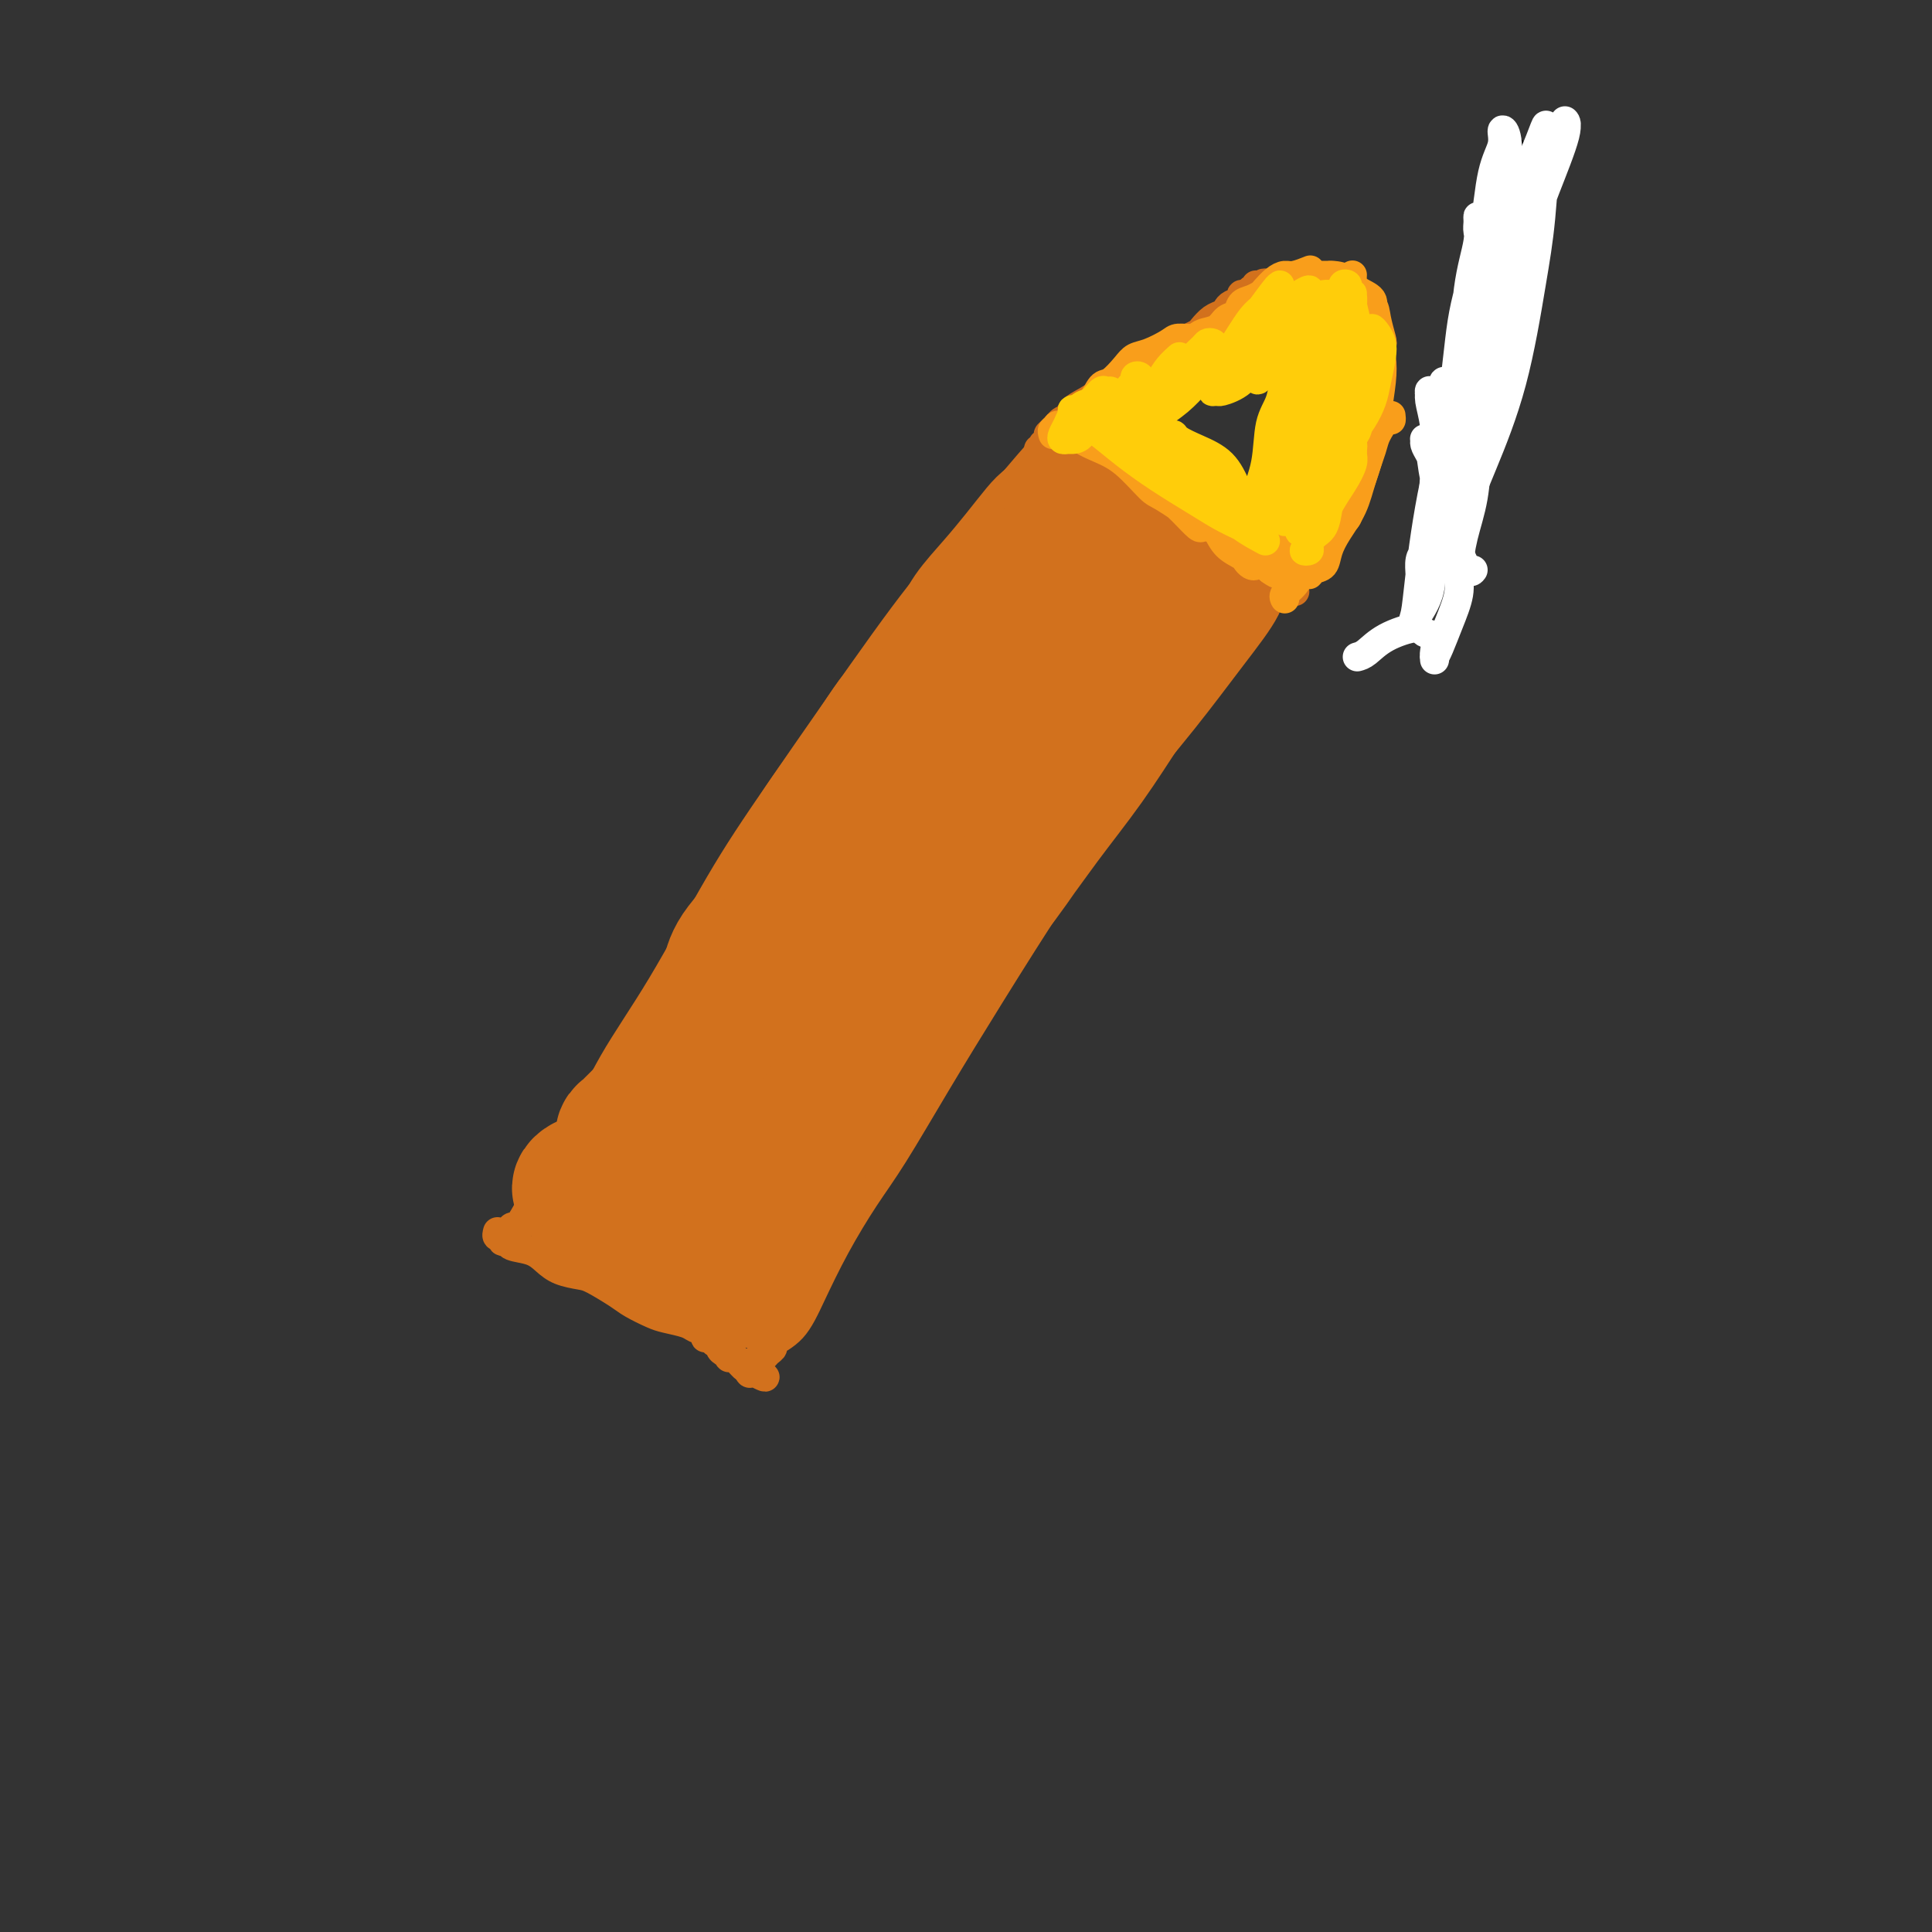 <svg viewBox='0 0 400 400' version='1.1' xmlns='http://www.w3.org/2000/svg' xmlns:xlink='http://www.w3.org/1999/xlink'><rect x="0" y="0" width="400" height="400" fill="#333333" stroke="none"/><g fill='none' stroke='#000000' stroke-width='6' stroke-linecap='round' stroke-linejoin='round'><path d='M301,113c0.411,0.203 0.822,0.407 1,0c0.178,-0.407 0.123,-1.424 0,-2c-0.123,-0.576 -0.313,-0.710 0,-2c0.313,-1.290 1.131,-3.735 2,-6c0.869,-2.265 1.791,-4.350 2,-7c0.209,-2.650 -0.295,-5.865 0,-9c0.295,-3.135 1.388,-6.188 2,-9c0.612,-2.812 0.742,-5.382 1,-8c0.258,-2.618 0.643,-5.285 1,-8c0.357,-2.715 0.684,-5.480 1,-8c0.316,-2.520 0.621,-4.797 1,-7c0.379,-2.203 0.834,-4.332 1,-6c0.166,-1.668 0.045,-2.875 0,-4c-0.045,-1.125 -0.012,-2.169 0,-3c0.012,-0.831 0.003,-1.449 0,-2c-0.003,-0.551 -0.001,-1.034 0,-1c0.001,0.034 0.000,0.587 0,1c-0.000,0.413 -0.000,0.688 0,1c0.000,0.312 0.000,0.661 0,1c-0.000,0.339 -0.000,0.668 0,1c0.000,0.332 0.000,0.666 0,1c-0.000,0.334 -0.000,0.667 0,1c0.000,0.333 0.000,0.667 0,1'/><path d='M313,38c-0.244,1.307 -0.854,1.075 -1,1c-0.146,-0.075 0.171,0.007 0,1c-0.171,0.993 -0.831,2.898 -1,4c-0.169,1.102 0.151,1.403 0,2c-0.151,0.597 -0.774,1.492 -1,2c-0.226,0.508 -0.057,0.631 0,1c0.057,0.369 0.001,0.986 0,1c-0.001,0.014 0.052,-0.575 0,-1c-0.052,-0.425 -0.210,-0.685 0,-1c0.210,-0.315 0.788,-0.684 1,-1c0.212,-0.316 0.057,-0.578 0,-1c-0.057,-0.422 -0.015,-1.003 0,-1c0.015,0.003 0.004,0.589 0,1c-0.004,0.411 -0.001,0.646 0,1c0.001,0.354 0.000,0.826 0,1c-0.000,0.174 -0.000,0.050 0,0c0.000,-0.050 0.000,-0.025 0,0'/><path d='M311,48c-0.309,1.547 -0.083,0.415 0,0c0.083,-0.415 0.022,-0.111 0,0c-0.022,0.111 -0.006,0.030 0,0c0.006,-0.030 0.002,-0.009 0,0c-0.002,0.009 -0.001,0.004 0,0'/></g>
<g fill='none' stroke='#FFFFFF' stroke-width='6' stroke-linecap='round' stroke-linejoin='round'><path d='M281,136c0.562,-0.151 1.125,-0.302 2,-1c0.875,-0.698 2.063,-1.942 4,-3c1.937,-1.058 4.624,-1.931 6,-2c1.376,-0.069 1.440,0.666 2,1c0.560,0.334 1.614,0.268 2,1c0.386,0.732 0.103,2.264 0,3c-0.103,0.736 -0.025,0.677 0,1c0.025,0.323 -0.002,1.029 0,1c0.002,-0.029 0.033,-0.794 0,-1c-0.033,-0.206 -0.128,0.145 0,0c0.128,-0.145 0.481,-0.788 1,-2c0.519,-1.212 1.204,-2.995 2,-5c0.796,-2.005 1.705,-4.233 2,-6c0.295,-1.767 -0.022,-3.075 0,-5c0.022,-1.925 0.384,-4.468 1,-7c0.616,-2.532 1.486,-5.054 2,-8c0.514,-2.946 0.674,-6.316 1,-8c0.326,-1.684 0.819,-1.680 1,-2c0.181,-0.320 0.048,-0.962 0,-1c-0.048,-0.038 -0.013,0.528 0,1c0.013,0.472 0.004,0.849 0,1c-0.004,0.151 -0.002,0.075 0,0'/><path d='M295,114c-0.422,0.573 -0.843,1.146 -1,2c-0.157,0.854 -0.049,1.989 0,3c0.049,1.011 0.039,1.899 0,2c-0.039,0.101 -0.105,-0.584 0,-1c0.105,-0.416 0.383,-0.563 1,-2c0.617,-1.437 1.574,-4.166 2,-8c0.426,-3.834 0.321,-8.774 1,-14c0.679,-5.226 2.144,-10.737 3,-16c0.856,-5.263 1.105,-10.279 2,-15c0.895,-4.721 2.438,-9.148 3,-12c0.562,-2.852 0.144,-4.131 0,-5c-0.144,-0.869 -0.014,-1.329 0,-2c0.014,-0.671 -0.089,-1.555 0,-1c0.089,0.555 0.371,2.548 0,5c-0.371,2.452 -1.395,5.364 -2,10c-0.605,4.636 -0.792,10.998 -2,18c-1.208,7.002 -3.436,14.645 -5,22c-1.564,7.355 -2.462,14.422 -3,19c-0.538,4.578 -0.715,6.666 -1,8c-0.285,1.334 -0.678,1.912 0,1c0.678,-0.912 2.426,-3.315 3,-6c0.574,-2.685 -0.027,-5.652 1,-12c1.027,-6.348 3.680,-16.077 5,-23c1.320,-6.923 1.305,-11.040 2,-17c0.695,-5.960 2.099,-13.764 3,-20c0.901,-6.236 1.300,-10.904 2,-14c0.700,-3.096 1.701,-4.620 2,-6c0.299,-1.380 -0.106,-2.617 0,-3c0.106,-0.383 0.721,0.089 1,2c0.279,1.911 0.223,5.260 0,9c-0.223,3.740 -0.611,7.870 -1,12'/><path d='M311,50c-0.718,6.926 -2.512,12.742 -4,19c-1.488,6.258 -2.669,12.959 -4,19c-1.331,6.041 -2.811,11.422 -4,15c-1.189,3.578 -2.086,5.352 -2,6c0.086,0.648 1.157,0.172 2,-1c0.843,-1.172 1.459,-3.038 3,-8c1.541,-4.962 4.008,-13.021 6,-19c1.992,-5.979 3.510,-9.880 5,-15c1.490,-5.120 2.953,-11.461 4,-17c1.047,-5.539 1.680,-10.276 3,-14c1.320,-3.724 3.329,-6.434 4,-8c0.671,-1.566 0.004,-1.986 0,-2c-0.004,-0.014 0.656,0.378 0,3c-0.656,2.622 -2.629,7.473 -4,11c-1.371,3.527 -2.139,5.731 -4,12c-1.861,6.269 -4.813,16.603 -7,24c-2.187,7.397 -3.609,11.855 -5,17c-1.391,5.145 -2.750,10.975 -3,14c-0.250,3.025 0.608,3.244 1,3c0.392,-0.244 0.318,-0.950 1,-3c0.682,-2.050 2.120,-5.443 4,-10c1.880,-4.557 4.202,-10.277 6,-17c1.798,-6.723 3.071,-14.449 4,-20c0.929,-5.551 1.513,-8.926 2,-14c0.487,-5.074 0.878,-11.847 1,-15c0.122,-3.153 -0.026,-2.685 0,-3c0.026,-0.315 0.225,-1.413 0,-1c-0.225,0.413 -0.875,2.338 -2,5c-1.125,2.662 -2.726,6.063 -4,10c-1.274,3.937 -2.221,8.411 -3,13c-0.779,4.589 -1.389,9.295 -2,14'/><path d='M309,68c-1.762,8.595 -0.667,9.583 0,11c0.667,1.417 0.905,3.262 1,4c0.095,0.738 0.048,0.369 0,0'/><path d='M305,118c-0.232,0.321 -0.464,0.641 -1,0c-0.536,-0.641 -1.376,-2.244 -2,-4c-0.624,-1.756 -1.033,-3.664 -2,-5c-0.967,-1.336 -2.494,-2.099 -3,-4c-0.506,-1.901 0.007,-4.941 0,-7c-0.007,-2.059 -0.535,-3.137 -1,-4c-0.465,-0.863 -0.869,-1.510 -1,-2c-0.131,-0.490 0.009,-0.824 0,-1c-0.009,-0.176 -0.167,-0.196 0,0c0.167,0.196 0.657,0.608 1,2c0.343,1.392 0.537,3.765 1,6c0.463,2.235 1.196,4.333 2,6c0.804,1.667 1.680,2.902 2,4c0.320,1.098 0.084,2.058 0,3c-0.084,0.942 -0.015,1.865 0,2c0.015,0.135 -0.023,-0.518 0,-1c0.023,-0.482 0.107,-0.794 0,-2c-0.107,-1.206 -0.407,-3.308 -1,-6c-0.593,-2.692 -1.481,-5.976 -2,-9c-0.519,-3.024 -0.671,-5.788 -1,-8c-0.329,-2.212 -0.835,-3.870 -1,-5c-0.165,-1.130 0.010,-1.730 0,-2c-0.010,-0.270 -0.206,-0.211 0,1c0.206,1.211 0.814,3.573 1,6c0.186,2.427 -0.052,4.919 0,8c0.052,3.081 0.392,6.752 1,9c0.608,2.248 1.483,3.072 2,4c0.517,0.928 0.675,1.960 1,2c0.325,0.040 0.818,-0.912 1,-2c0.182,-1.088 0.052,-2.311 0,-4c-0.052,-1.689 -0.026,-3.845 0,-6'/><path d='M302,99c0.414,-2.476 0.449,-3.667 0,-6c-0.449,-2.333 -1.381,-5.808 -2,-8c-0.619,-2.192 -0.926,-3.101 -1,-4c-0.074,-0.899 0.083,-1.787 0,-2c-0.083,-0.213 -0.407,0.250 0,2c0.407,1.750 1.545,4.786 2,6c0.455,1.214 0.228,0.607 0,0'/></g>
<g fill='none' stroke='#D2711D' stroke-width='6' stroke-linecap='round' stroke-linejoin='round'><path d='M107,254c0.109,0.387 0.217,0.775 0,1c-0.217,0.225 -0.760,0.288 -1,0c-0.240,-0.288 -0.177,-0.928 0,-1c0.177,-0.072 0.468,0.423 1,0c0.532,-0.423 1.307,-1.765 2,-3c0.693,-1.235 1.306,-2.362 2,-4c0.694,-1.638 1.469,-3.786 3,-6c1.531,-2.214 3.816,-4.494 6,-8c2.184,-3.506 4.265,-8.240 7,-13c2.735,-4.760 6.124,-9.547 10,-16c3.876,-6.453 8.238,-14.572 12,-21c3.762,-6.428 6.924,-11.165 13,-20c6.076,-8.835 15.067,-21.768 21,-30c5.933,-8.232 8.807,-11.763 14,-18c5.193,-6.237 12.706,-15.179 16,-19c3.294,-3.821 2.370,-2.520 2,-2c-0.370,0.520 -0.185,0.260 0,0'/><path d='M157,281c0.347,0.087 0.693,0.175 1,0c0.307,-0.175 0.573,-0.612 1,-1c0.427,-0.388 1.014,-0.728 1,-1c-0.014,-0.272 -0.630,-0.475 0,-1c0.630,-0.525 2.506,-1.371 4,-3c1.494,-1.629 2.604,-4.041 4,-7c1.396,-2.959 3.076,-6.464 5,-10c1.924,-3.536 4.090,-7.104 6,-10c1.910,-2.896 3.563,-5.122 6,-9c2.437,-3.878 5.660,-9.410 9,-15c3.340,-5.590 6.799,-11.240 11,-18c4.201,-6.760 9.143,-14.631 14,-22c4.857,-7.369 9.629,-14.237 14,-20c4.371,-5.763 8.341,-10.423 12,-15c3.659,-4.577 7.008,-9.073 10,-13c2.992,-3.927 5.628,-7.287 7,-10c1.372,-2.713 1.481,-4.779 2,-6c0.519,-1.221 1.447,-1.598 1,-2c-0.447,-0.402 -2.271,-0.829 -3,-1c-0.729,-0.171 -0.365,-0.085 0,0'/><path d='M215,93c0.414,0.119 0.828,0.239 1,0c0.172,-0.239 0.101,-0.836 0,-1c-0.101,-0.164 -0.231,0.106 0,0c0.231,-0.106 0.822,-0.587 1,-1c0.178,-0.413 -0.056,-0.757 0,-1c0.056,-0.243 0.403,-0.383 1,-1c0.597,-0.617 1.443,-1.710 2,-2c0.557,-0.290 0.825,0.222 1,0c0.175,-0.222 0.255,-1.178 1,-2c0.745,-0.822 2.153,-1.511 3,-2c0.847,-0.489 1.133,-0.779 2,-1c0.867,-0.221 2.315,-0.373 3,-1c0.685,-0.627 0.607,-1.730 1,-2c0.393,-0.270 1.256,0.293 2,0c0.744,-0.293 1.368,-1.440 2,-2c0.632,-0.560 1.272,-0.531 2,-1c0.728,-0.469 1.546,-1.435 2,-2c0.454,-0.565 0.545,-0.729 1,-1c0.455,-0.271 1.273,-0.649 2,-1c0.727,-0.351 1.363,-0.675 2,-1c0.637,-0.325 1.273,-0.650 2,-1c0.727,-0.350 1.543,-0.724 2,-1c0.457,-0.276 0.555,-0.455 1,-1c0.445,-0.545 1.237,-1.455 2,-2c0.763,-0.545 1.496,-0.724 2,-1c0.504,-0.276 0.779,-0.649 1,-1c0.221,-0.351 0.389,-0.682 1,-1c0.611,-0.318 1.664,-0.624 2,-1c0.336,-0.376 -0.047,-0.822 0,-1c0.047,-0.178 0.523,-0.089 1,0'/><path d='M258,61c6.895,-4.883 2.632,-1.091 1,0c-1.632,1.091 -0.633,-0.520 0,-1c0.633,-0.480 0.902,0.170 1,0c0.098,-0.170 0.026,-1.161 0,-1c-0.026,0.161 -0.008,1.475 0,2c0.008,0.525 0.004,0.263 0,0'/><path d='M103,255c-0.121,0.455 -0.242,0.910 0,1c0.242,0.090 0.848,-0.184 1,0c0.152,0.184 -0.150,0.826 0,1c0.150,0.174 0.752,-0.118 1,0c0.248,0.118 0.143,0.648 1,1c0.857,0.352 2.678,0.526 4,1c1.322,0.474 2.147,1.247 3,2c0.853,0.753 1.735,1.486 3,2c1.265,0.514 2.912,0.810 4,1c1.088,0.190 1.616,0.274 3,1c1.384,0.726 3.624,2.092 5,3c1.376,0.908 1.887,1.357 3,2c1.113,0.643 2.828,1.482 4,2c1.172,0.518 1.802,0.717 3,1c1.198,0.283 2.965,0.649 4,1c1.035,0.351 1.338,0.686 2,1c0.662,0.314 1.684,0.605 2,1c0.316,0.395 -0.074,0.893 0,1c0.074,0.107 0.611,-0.178 1,0c0.389,0.178 0.630,0.817 1,1c0.370,0.183 0.870,-0.091 1,0c0.130,0.091 -0.110,0.546 0,1c0.110,0.454 0.568,0.905 1,1c0.432,0.095 0.837,-0.168 1,0c0.163,0.168 0.085,0.766 0,1c-0.085,0.234 -0.177,0.104 0,0c0.177,-0.104 0.625,-0.182 1,0c0.375,0.182 0.679,0.623 1,1c0.321,0.377 0.661,0.688 1,1'/><path d='M154,283c8.115,4.275 2.903,0.963 1,0c-1.903,-0.963 -0.496,0.421 0,1c0.496,0.579 0.081,0.351 0,0c-0.081,-0.351 0.170,-0.825 0,-1c-0.170,-0.175 -0.763,-0.050 -1,0c-0.237,0.050 -0.119,0.025 0,0'/><path d='M222,87c-0.094,-0.098 -0.188,-0.197 0,0c0.188,0.197 0.659,0.688 1,1c0.341,0.312 0.554,0.443 1,1c0.446,0.557 1.126,1.540 2,2c0.874,0.460 1.941,0.396 3,1c1.059,0.604 2.111,1.877 3,3c0.889,1.123 1.616,2.097 3,3c1.384,0.903 3.424,1.736 5,3c1.576,1.264 2.688,2.958 4,4c1.312,1.042 2.823,1.432 4,2c1.177,0.568 2.021,1.313 3,2c0.979,0.687 2.094,1.315 3,2c0.906,0.685 1.605,1.427 2,2c0.395,0.573 0.488,0.975 1,1c0.512,0.025 1.443,-0.329 2,0c0.557,0.329 0.741,1.341 1,2c0.259,0.659 0.594,0.965 1,1c0.406,0.035 0.883,-0.202 1,0c0.117,0.202 -0.128,0.842 0,1c0.128,0.158 0.627,-0.168 1,0c0.373,0.168 0.619,0.830 1,1c0.381,0.170 0.896,-0.150 1,0c0.104,0.150 -0.203,0.771 0,1c0.203,0.229 0.915,0.065 1,0c0.085,-0.065 -0.458,-0.033 -1,0'/><path d='M265,120c6.488,5.048 1.208,1.167 -1,0c-2.208,-1.167 -1.345,0.381 -1,1c0.345,0.619 0.173,0.310 0,0'/></g>
<g fill='none' stroke='#D2711D' stroke-width='28' stroke-linecap='round' stroke-linejoin='round'><path d='M182,180c0.635,-0.839 1.270,-1.679 2,-3c0.730,-1.321 1.554,-3.125 3,-5c1.446,-1.875 3.512,-3.822 5,-6c1.488,-2.178 2.396,-4.588 4,-7c1.604,-2.412 3.903,-4.825 5,-6c1.097,-1.175 0.992,-1.114 1,-1c0.008,0.114 0.131,0.279 -1,1c-1.131,0.721 -3.515,1.999 -6,5c-2.485,3.001 -5.072,7.724 -8,13c-2.928,5.276 -6.196,11.104 -10,17c-3.804,5.896 -8.144,11.861 -11,16c-2.856,4.139 -4.229,6.453 -5,8c-0.771,1.547 -0.940,2.327 0,1c0.940,-1.327 2.990,-4.759 5,-8c2.010,-3.241 3.978,-6.290 7,-11c3.022,-4.710 7.096,-11.082 11,-17c3.904,-5.918 7.639,-11.381 11,-17c3.361,-5.619 6.349,-11.395 8,-15c1.651,-3.605 1.964,-5.039 2,-6c0.036,-0.961 -0.207,-1.448 -2,0c-1.793,1.448 -5.138,4.831 -8,8c-2.862,3.169 -5.241,6.123 -9,11c-3.759,4.877 -8.896,11.677 -13,18c-4.104,6.323 -7.174,12.169 -10,17c-2.826,4.831 -5.409,8.646 -7,11c-1.591,2.354 -2.192,3.247 -2,3c0.192,-0.247 1.176,-1.635 2,-3c0.824,-1.365 1.489,-2.706 4,-7c2.511,-4.294 6.868,-11.541 10,-17c3.132,-5.459 5.038,-9.131 7,-13c1.962,-3.869 3.981,-7.934 6,-12'/><path d='M183,155c5.135,-9.305 3.471,-6.569 3,-6c-0.471,0.569 0.250,-1.029 0,-1c-0.250,0.029 -1.471,1.686 -3,4c-1.529,2.314 -3.366,5.286 -6,9c-2.634,3.714 -6.066,8.170 -9,13c-2.934,4.830 -5.370,10.032 -8,14c-2.630,3.968 -5.454,6.700 -7,9c-1.546,2.300 -1.815,4.166 -2,5c-0.185,0.834 -0.287,0.634 0,0c0.287,-0.634 0.963,-1.703 3,-4c2.037,-2.297 5.435,-5.821 8,-9c2.565,-3.179 4.297,-6.013 6,-9c1.703,-2.987 3.376,-6.126 5,-8c1.624,-1.874 3.197,-2.484 4,-3c0.803,-0.516 0.835,-0.938 0,0c-0.835,0.938 -2.538,3.234 -4,6c-1.462,2.766 -2.685,6.000 -5,9c-2.315,3.000 -5.724,5.767 -8,9c-2.276,3.233 -3.419,6.934 -5,10c-1.581,3.066 -3.600,5.498 -5,8c-1.400,2.502 -2.181,5.073 -3,7c-0.819,1.927 -1.677,3.211 -2,4c-0.323,0.789 -0.113,1.084 0,1c0.113,-0.084 0.127,-0.546 1,-2c0.873,-1.454 2.605,-3.899 4,-6c1.395,-2.101 2.452,-3.857 4,-6c1.548,-2.143 3.586,-4.674 5,-7c1.414,-2.326 2.204,-4.448 3,-6c0.796,-1.552 1.599,-2.533 2,-3c0.401,-0.467 0.400,-0.419 0,0c-0.400,0.419 -1.200,1.210 -2,2'/><path d='M162,195c-0.627,0.742 -1.193,1.598 -3,4c-1.807,2.402 -4.854,6.351 -7,9c-2.146,2.649 -3.391,3.999 -5,7c-1.609,3.001 -3.581,7.652 -5,10c-1.419,2.348 -2.283,2.393 -3,3c-0.717,0.607 -1.285,1.778 -1,2c0.285,0.222 1.424,-0.503 2,-1c0.576,-0.497 0.588,-0.766 2,-3c1.412,-2.234 4.223,-6.433 6,-9c1.777,-2.567 2.521,-3.504 4,-6c1.479,-2.496 3.693,-6.553 5,-9c1.307,-2.447 1.707,-3.285 2,-4c0.293,-0.715 0.478,-1.307 0,-1c-0.478,0.307 -1.620,1.514 -3,3c-1.380,1.486 -2.999,3.251 -5,6c-2.001,2.749 -4.383,6.481 -6,9c-1.617,2.519 -2.469,3.824 -4,6c-1.531,2.176 -3.739,5.224 -5,7c-1.261,1.776 -1.573,2.282 -2,3c-0.427,0.718 -0.967,1.649 -1,2c-0.033,0.351 0.441,0.120 1,0c0.559,-0.120 1.203,-0.131 2,-1c0.797,-0.869 1.748,-2.597 3,-4c1.252,-1.403 2.806,-2.481 4,-4c1.194,-1.519 2.028,-3.479 3,-5c0.972,-1.521 2.080,-2.604 3,-4c0.920,-1.396 1.650,-3.106 2,-4c0.350,-0.894 0.321,-0.972 0,-1c-0.321,-0.028 -0.932,-0.008 -2,1c-1.068,1.008 -2.591,3.002 -4,5c-1.409,1.998 -2.705,3.999 -4,6'/><path d='M141,222c-2.412,2.669 -3.442,3.841 -4,5c-0.558,1.159 -0.645,2.304 -1,3c-0.355,0.696 -0.978,0.943 -1,1c-0.022,0.057 0.558,-0.075 1,0c0.442,0.075 0.746,0.356 1,0c0.254,-0.356 0.457,-1.349 1,-2c0.543,-0.651 1.425,-0.960 2,-1c0.575,-0.040 0.842,0.189 1,0c0.158,-0.189 0.208,-0.794 0,-1c-0.208,-0.206 -0.674,-0.011 -1,0c-0.326,0.011 -0.511,-0.162 -1,0c-0.489,0.162 -1.282,0.659 -2,1c-0.718,0.341 -1.360,0.525 -2,1c-0.640,0.475 -1.279,1.240 -2,2c-0.721,0.760 -1.526,1.514 -2,2c-0.474,0.486 -0.619,0.705 -1,1c-0.381,0.295 -0.999,0.668 -1,1c-0.001,0.332 0.616,0.625 1,1c0.384,0.375 0.534,0.833 1,1c0.466,0.167 1.249,0.045 2,0c0.751,-0.045 1.472,-0.011 2,0c0.528,0.011 0.864,-0.001 2,0c1.136,0.001 3.071,0.014 4,0c0.929,-0.014 0.852,-0.056 1,0c0.148,0.056 0.522,0.211 1,0c0.478,-0.211 1.059,-0.789 1,-1c-0.059,-0.211 -0.759,-0.054 -1,0c-0.241,0.054 -0.023,0.004 -1,0c-0.977,-0.004 -3.148,0.037 -4,0c-0.852,-0.037 -0.386,-0.154 -1,0c-0.614,0.154 -2.307,0.577 -4,1'/><path d='M133,237c-1.983,0.063 -1.442,-0.279 -2,0c-0.558,0.279 -2.215,1.178 -3,2c-0.785,0.822 -0.698,1.568 -1,2c-0.302,0.432 -0.993,0.550 -1,1c-0.007,0.450 0.669,1.230 1,2c0.331,0.770 0.317,1.528 1,2c0.683,0.472 2.064,0.658 3,1c0.936,0.342 1.426,0.839 2,1c0.574,0.161 1.233,-0.013 2,0c0.767,0.013 1.641,0.215 2,0c0.359,-0.215 0.204,-0.846 0,-1c-0.204,-0.154 -0.456,0.169 -1,0c-0.544,-0.169 -1.378,-0.830 -2,-1c-0.622,-0.170 -1.031,0.150 -2,0c-0.969,-0.150 -2.499,-0.769 -4,-1c-1.501,-0.231 -2.974,-0.074 -4,0c-1.026,0.074 -1.605,0.064 -2,0c-0.395,-0.064 -0.604,-0.183 -1,0c-0.396,0.183 -0.977,0.667 -1,1c-0.023,0.333 0.514,0.514 1,1c0.486,0.486 0.922,1.278 2,2c1.078,0.722 2.797,1.375 4,2c1.203,0.625 1.891,1.221 3,2c1.109,0.779 2.639,1.740 4,2c1.361,0.260 2.554,-0.181 3,0c0.446,0.181 0.144,0.985 0,1c-0.144,0.015 -0.130,-0.758 0,-1c0.130,-0.242 0.375,0.049 0,0c-0.375,-0.049 -1.370,-0.436 -2,-1c-0.630,-0.564 -0.894,-1.304 -2,-2c-1.106,-0.696 -3.053,-1.348 -5,-2'/><path d='M128,250c-1.769,-1.001 -1.691,-1.005 -2,-1c-0.309,0.005 -1.004,0.017 -1,0c0.004,-0.017 0.708,-0.065 1,0c0.292,0.065 0.173,0.241 1,1c0.827,0.759 2.599,2.101 4,3c1.401,0.899 2.430,1.354 4,2c1.570,0.646 3.682,1.482 5,2c1.318,0.518 1.842,0.718 3,1c1.158,0.282 2.951,0.647 4,1c1.049,0.353 1.354,0.695 2,1c0.646,0.305 1.631,0.574 2,1c0.369,0.426 0.120,1.008 0,1c-0.120,-0.008 -0.112,-0.607 0,-1c0.112,-0.393 0.327,-0.580 0,-1c-0.327,-0.420 -1.195,-1.074 -2,-2c-0.805,-0.926 -1.546,-2.124 -2,-3c-0.454,-0.876 -0.621,-1.430 -1,-2c-0.379,-0.570 -0.969,-1.156 -1,-1c-0.031,0.156 0.498,1.054 1,2c0.502,0.946 0.978,1.939 2,3c1.022,1.061 2.590,2.189 3,3c0.410,0.811 -0.339,1.303 0,2c0.339,0.697 1.766,1.598 2,2c0.234,0.402 -0.725,0.304 -1,0c-0.275,-0.304 0.132,-0.813 0,-1c-0.132,-0.187 -0.805,-0.050 -1,0c-0.195,0.050 0.087,0.014 0,0c-0.087,-0.014 -0.544,-0.007 -1,0'/><path d='M150,263c-0.208,-0.199 0.771,-0.196 1,0c0.229,0.196 -0.292,0.586 0,1c0.292,0.414 1.399,0.853 2,1c0.601,0.147 0.697,0.003 1,0c0.303,-0.003 0.814,0.137 1,0c0.186,-0.137 0.049,-0.549 0,-1c-0.049,-0.451 -0.008,-0.941 0,-1c0.008,-0.059 -0.017,0.312 0,0c0.017,-0.312 0.075,-1.309 0,-2c-0.075,-0.691 -0.283,-1.078 0,-2c0.283,-0.922 1.057,-2.381 2,-4c0.943,-1.619 2.053,-3.399 3,-5c0.947,-1.601 1.730,-3.023 3,-5c1.270,-1.977 3.029,-4.509 4,-6c0.971,-1.491 1.156,-1.943 2,-3c0.844,-1.057 2.346,-2.721 3,-4c0.654,-1.279 0.458,-2.174 1,-3c0.542,-0.826 1.820,-1.584 3,-3c1.180,-1.416 2.263,-3.489 4,-6c1.737,-2.511 4.130,-5.461 6,-8c1.870,-2.539 3.219,-4.669 4,-6c0.781,-1.331 0.994,-1.865 1,-2c0.006,-0.135 -0.194,0.130 -1,1c-0.806,0.870 -2.216,2.347 -4,4c-1.784,1.653 -3.942,3.484 -6,6c-2.058,2.516 -4.017,5.719 -6,9c-1.983,3.281 -3.992,6.641 -6,10'/><path d='M168,234c-4.660,5.630 -5.308,5.705 -6,7c-0.692,1.295 -1.426,3.810 -2,5c-0.574,1.190 -0.986,1.055 -1,1c-0.014,-0.055 0.370,-0.031 1,-1c0.630,-0.969 1.508,-2.933 3,-5c1.492,-2.067 3.600,-4.238 6,-7c2.400,-2.762 5.092,-6.113 8,-10c2.908,-3.887 6.030,-8.308 9,-13c2.970,-4.692 5.787,-9.656 9,-14c3.213,-4.344 6.822,-8.068 10,-12c3.178,-3.932 5.923,-8.072 8,-11c2.077,-2.928 3.484,-4.643 5,-7c1.516,-2.357 3.140,-5.356 4,-7c0.860,-1.644 0.955,-1.934 1,-2c0.045,-0.066 0.039,0.091 0,0c-0.039,-0.091 -0.110,-0.432 -1,0c-0.890,0.432 -2.600,1.635 -4,3c-1.400,1.365 -2.491,2.891 -4,5c-1.509,2.109 -3.435,4.800 -6,8c-2.565,3.200 -5.769,6.910 -8,10c-2.231,3.090 -3.490,5.559 -5,8c-1.510,2.441 -3.271,4.854 -4,6c-0.729,1.146 -0.425,1.025 0,1c0.425,-0.025 0.971,0.046 2,-1c1.029,-1.046 2.542,-3.211 5,-6c2.458,-2.789 5.861,-6.203 9,-10c3.139,-3.797 6.015,-7.976 9,-12c2.985,-4.024 6.078,-7.893 9,-12c2.922,-4.107 5.671,-8.452 8,-12c2.329,-3.548 4.237,-6.299 6,-9c1.763,-2.701 3.382,-5.350 5,-8'/><path d='M244,129c6.584,-9.225 4.546,-5.787 4,-5c-0.546,0.787 0.402,-1.076 0,-1c-0.402,0.076 -2.154,2.090 -4,4c-1.846,1.910 -3.785,3.715 -6,6c-2.215,2.285 -4.707,5.051 -7,8c-2.293,2.949 -4.387,6.080 -6,8c-1.613,1.920 -2.744,2.630 -4,4c-1.256,1.370 -2.636,3.402 -4,5c-1.364,1.598 -2.710,2.763 -3,3c-0.290,0.237 0.477,-0.455 1,-1c0.523,-0.545 0.802,-0.943 2,-2c1.198,-1.057 3.315,-2.773 5,-5c1.685,-2.227 2.939,-4.967 4,-7c1.061,-2.033 1.928,-3.360 3,-5c1.072,-1.640 2.348,-3.593 3,-5c0.652,-1.407 0.679,-2.269 1,-3c0.321,-0.731 0.937,-1.333 1,-2c0.063,-0.667 -0.429,-1.401 -1,-2c-0.571,-0.599 -1.223,-1.065 -2,-1c-0.777,0.065 -1.678,0.660 -3,1c-1.322,0.340 -3.066,0.423 -5,2c-1.934,1.577 -4.058,4.647 -6,7c-1.942,2.353 -3.700,3.987 -6,6c-2.300,2.013 -5.141,4.404 -8,7c-2.859,2.596 -5.735,5.398 -7,7c-1.265,1.602 -0.919,2.004 -1,2c-0.081,-0.004 -0.588,-0.416 0,-1c0.588,-0.584 2.271,-1.342 4,-3c1.729,-1.658 3.504,-4.216 6,-7c2.496,-2.784 5.713,-5.796 8,-9c2.287,-3.204 3.643,-6.602 5,-10'/><path d='M218,130c4.198,-5.401 3.692,-4.904 4,-6c0.308,-1.096 1.429,-3.786 2,-5c0.571,-1.214 0.592,-0.953 0,-1c-0.592,-0.047 -1.798,-0.401 -3,0c-1.202,0.401 -2.399,1.558 -4,3c-1.601,1.442 -3.605,3.170 -6,5c-2.395,1.830 -5.180,3.763 -7,6c-1.820,2.237 -2.675,4.780 -4,7c-1.325,2.220 -3.119,4.119 -4,5c-0.881,0.881 -0.849,0.745 -1,1c-0.151,0.255 -0.487,0.901 0,1c0.487,0.099 1.795,-0.350 3,-2c1.205,-1.650 2.305,-4.502 4,-7c1.695,-2.498 3.986,-4.644 6,-7c2.014,-2.356 3.753,-4.923 5,-7c1.247,-2.077 2.002,-3.664 3,-6c0.998,-2.336 2.238,-5.421 3,-7c0.762,-1.579 1.044,-1.653 1,-2c-0.044,-0.347 -0.415,-0.969 -1,-1c-0.585,-0.031 -1.386,0.529 -2,1c-0.614,0.471 -1.043,0.854 -2,2c-0.957,1.146 -2.442,3.057 -4,5c-1.558,1.943 -3.187,3.919 -5,6c-1.813,2.081 -3.808,4.266 -5,6c-1.192,1.734 -1.581,3.017 -2,4c-0.419,0.983 -0.867,1.664 -1,2c-0.133,0.336 0.050,0.325 1,0c0.950,-0.325 2.667,-0.963 4,-2c1.333,-1.037 2.282,-2.471 4,-4c1.718,-1.529 4.205,-3.151 6,-5c1.795,-1.849 2.897,-3.924 4,-6'/><path d='M217,116c2.961,-3.073 3.365,-3.255 4,-4c0.635,-0.745 1.502,-2.053 2,-3c0.498,-0.947 0.627,-1.533 1,-2c0.373,-0.467 0.990,-0.815 1,-1c0.010,-0.185 -0.585,-0.208 -1,0c-0.415,0.208 -0.649,0.647 -1,1c-0.351,0.353 -0.820,0.618 -1,1c-0.180,0.382 -0.072,0.879 0,1c0.072,0.121 0.106,-0.135 0,0c-0.106,0.135 -0.353,0.662 0,1c0.353,0.338 1.306,0.488 2,1c0.694,0.512 1.129,1.388 2,2c0.871,0.612 2.179,0.962 3,1c0.821,0.038 1.155,-0.235 2,0c0.845,0.235 2.201,0.978 3,1c0.799,0.022 1.042,-0.677 1,-1c-0.042,-0.323 -0.369,-0.272 -1,-1c-0.631,-0.728 -1.565,-2.237 -2,-3c-0.435,-0.763 -0.369,-0.779 -1,-1c-0.631,-0.221 -1.958,-0.645 -3,-1c-1.042,-0.355 -1.800,-0.640 -2,-1c-0.200,-0.360 0.159,-0.794 0,-1c-0.159,-0.206 -0.835,-0.182 -1,0c-0.165,0.182 0.182,0.524 1,1c0.818,0.476 2.106,1.086 3,2c0.894,0.914 1.395,2.131 2,3c0.605,0.869 1.316,1.391 2,2c0.684,0.609 1.342,1.304 2,2'/><path d='M235,116c1.622,2.000 1.178,2.000 1,2c-0.178,0.000 -0.089,0.000 0,0'/></g>
<g fill='none' stroke='#F99E1B' stroke-width='6' stroke-linecap='round' stroke-linejoin='round'><path d='M221,90c0.416,-0.336 0.832,-0.672 1,-1c0.168,-0.328 0.089,-0.649 0,-1c-0.089,-0.351 -0.190,-0.732 0,-1c0.190,-0.268 0.669,-0.423 1,-1c0.331,-0.577 0.515,-1.576 1,-2c0.485,-0.424 1.270,-0.275 2,-1c0.730,-0.725 1.405,-2.326 2,-3c0.595,-0.674 1.112,-0.422 2,-1c0.888,-0.578 2.148,-1.987 3,-3c0.852,-1.013 1.296,-1.629 2,-2c0.704,-0.371 1.668,-0.495 3,-1c1.332,-0.505 3.032,-1.391 4,-2c0.968,-0.609 1.204,-0.941 2,-1c0.796,-0.059 2.154,0.154 3,0c0.846,-0.154 1.182,-0.675 2,-1c0.818,-0.325 2.120,-0.454 3,-1c0.880,-0.546 1.339,-1.508 2,-2c0.661,-0.492 1.524,-0.512 2,-1c0.476,-0.488 0.564,-1.444 1,-2c0.436,-0.556 1.219,-0.713 2,-1c0.781,-0.287 1.559,-0.703 2,-1c0.441,-0.297 0.546,-0.476 1,-1c0.454,-0.524 1.256,-1.394 2,-2c0.744,-0.606 1.429,-0.947 2,-1c0.571,-0.053 1.029,0.182 2,0c0.971,-0.182 2.454,-0.780 3,-1c0.546,-0.220 0.156,-0.063 0,0c-0.156,0.063 -0.078,0.031 0,0'/><path d='M272,58c-0.090,-0.423 -0.181,-0.846 0,-1c0.181,-0.154 0.633,-0.040 1,0c0.367,0.040 0.649,0.007 1,0c0.351,-0.007 0.770,0.014 1,0c0.230,-0.014 0.271,-0.063 1,0c0.729,0.063 2.146,0.237 3,1c0.854,0.763 1.144,2.114 2,3c0.856,0.886 2.278,1.306 3,2c0.722,0.694 0.743,1.661 1,3c0.257,1.339 0.749,3.050 1,4c0.251,0.950 0.260,1.140 0,2c-0.260,0.860 -0.789,2.388 -1,3c-0.211,0.612 -0.106,0.306 0,0'/><path d='M280,57c0.006,-0.064 0.011,-0.128 0,0c-0.011,0.128 -0.039,0.448 0,1c0.039,0.552 0.143,1.336 1,2c0.857,0.664 2.465,1.206 3,2c0.535,0.794 -0.003,1.839 0,3c0.003,1.161 0.549,2.440 1,4c0.451,1.560 0.809,3.403 1,5c0.191,1.597 0.216,2.948 0,5c-0.216,2.052 -0.674,4.805 -1,7c-0.326,2.195 -0.522,3.832 -1,6c-0.478,2.168 -1.239,4.868 -2,7c-0.761,2.132 -1.524,3.695 -2,5c-0.476,1.305 -0.667,2.351 -1,3c-0.333,0.649 -0.810,0.900 -1,1c-0.190,0.100 -0.095,0.050 0,0'/><path d='M288,86c0.057,0.500 0.114,0.999 0,1c-0.114,0.001 -0.400,-0.497 -1,0c-0.600,0.497 -1.515,1.987 -2,3c-0.485,1.013 -0.540,1.548 -1,3c-0.460,1.452 -1.327,3.822 -2,6c-0.673,2.178 -1.154,4.166 -2,6c-0.846,1.834 -2.059,3.515 -3,5c-0.941,1.485 -1.611,2.772 -2,4c-0.389,1.228 -0.496,2.395 -1,3c-0.504,0.605 -1.403,0.647 -2,1c-0.597,0.353 -0.891,1.018 -1,1c-0.109,-0.018 -0.031,-0.719 0,-1c0.031,-0.281 0.016,-0.140 0,0'/><path d='M277,106c-0.327,0.688 -0.654,1.377 -1,2c-0.346,0.623 -0.711,1.182 -1,2c-0.289,0.818 -0.502,1.896 -1,3c-0.498,1.104 -1.282,2.233 -2,3c-0.718,0.767 -1.369,1.172 -2,2c-0.631,0.828 -1.241,2.078 -2,3c-0.759,0.922 -1.667,1.515 -2,2c-0.333,0.485 -0.090,0.861 0,1c0.090,0.139 0.026,0.040 0,0c-0.026,-0.040 -0.013,-0.020 0,0'/><path d='M218,90c-0.135,-0.458 -0.270,-0.915 0,-1c0.270,-0.085 0.945,0.204 1,0c0.055,-0.204 -0.511,-0.899 0,-1c0.511,-0.101 2.098,0.394 3,1c0.902,0.606 1.119,1.325 2,2c0.881,0.675 2.426,1.305 4,2c1.574,0.695 3.178,1.453 5,3c1.822,1.547 3.864,3.882 5,5c1.136,1.118 1.367,1.018 3,2c1.633,0.982 4.669,3.047 6,4c1.331,0.953 0.958,0.794 1,1c0.042,0.206 0.499,0.778 1,1c0.501,0.222 1.044,0.095 1,0c-0.044,-0.095 -0.677,-0.156 -1,0c-0.323,0.156 -0.336,0.531 -1,0c-0.664,-0.531 -1.977,-1.967 -3,-3c-1.023,-1.033 -1.755,-1.664 -3,-3c-1.245,-1.336 -3.004,-3.377 -5,-5c-1.996,-1.623 -4.230,-2.828 -6,-4c-1.770,-1.172 -3.075,-2.312 -4,-3c-0.925,-0.688 -1.469,-0.925 -2,-1c-0.531,-0.075 -1.050,0.011 -1,0c0.050,-0.011 0.668,-0.120 1,0c0.332,0.120 0.377,0.468 1,1c0.623,0.532 1.824,1.248 3,2c1.176,0.752 2.325,1.542 4,3c1.675,1.458 3.874,3.585 6,5c2.126,1.415 4.179,2.119 6,3c1.821,0.881 3.411,1.941 5,3'/><path d='M250,107c4.544,2.869 2.903,1.543 3,2c0.097,0.457 1.932,2.698 3,4c1.068,1.302 1.369,1.666 2,2c0.631,0.334 1.594,0.637 2,1c0.406,0.363 0.257,0.786 0,1c-0.257,0.214 -0.621,0.219 -1,0c-0.379,-0.219 -0.771,-0.662 -1,-1c-0.229,-0.338 -0.293,-0.570 -1,-1c-0.707,-0.430 -2.056,-1.058 -3,-2c-0.944,-0.942 -1.484,-2.198 -2,-3c-0.516,-0.802 -1.008,-1.150 -1,-1c0.008,0.150 0.515,0.800 1,1c0.485,0.200 0.946,-0.048 1,0c0.054,0.048 -0.299,0.394 0,1c0.299,0.606 1.251,1.473 2,2c0.749,0.527 1.294,0.712 2,1c0.706,0.288 1.574,0.677 2,1c0.426,0.323 0.411,0.581 1,1c0.589,0.419 1.783,1.000 2,1c0.217,-0.000 -0.542,-0.583 -1,-1c-0.458,-0.417 -0.614,-0.670 -1,-1c-0.386,-0.330 -1.000,-0.738 -1,-1c0.000,-0.262 0.615,-0.378 1,0c0.385,0.378 0.538,1.251 1,2c0.462,0.749 1.231,1.375 2,2'/><path d='M263,118c2.193,1.645 1.176,0.257 1,0c-0.176,-0.257 0.489,0.616 1,1c0.511,0.384 0.869,0.279 1,0c0.131,-0.279 0.035,-0.732 0,-1c-0.035,-0.268 -0.009,-0.350 0,-1c0.009,-0.650 0.003,-1.869 0,-3c-0.003,-1.131 -0.001,-2.175 0,-3c0.001,-0.825 0.000,-1.433 0,-2c-0.000,-0.567 -0.000,-1.094 0,-1c0.000,0.094 0.000,0.809 0,1c-0.000,0.191 -0.000,-0.141 0,0c0.000,0.141 0.000,0.755 0,1c-0.000,0.245 -0.000,0.123 0,0'/></g>
<g fill='none' stroke='#FFCD0A' stroke-width='6' stroke-linecap='round' stroke-linejoin='round'><path d='M228,87c-0.454,0.001 -0.909,0.003 -1,0c-0.091,-0.003 0.181,-0.010 0,0c-0.181,0.010 -0.816,0.038 -1,0c-0.184,-0.038 0.083,-0.142 0,0c-0.083,0.142 -0.516,0.530 -1,1c-0.484,0.470 -1.017,1.023 -1,1c0.017,-0.023 0.586,-0.622 1,-1c0.414,-0.378 0.672,-0.536 1,-1c0.328,-0.464 0.726,-1.234 1,-2c0.274,-0.766 0.425,-1.528 1,-2c0.575,-0.472 1.574,-0.656 2,-1c0.426,-0.344 0.280,-0.850 0,-1c-0.280,-0.150 -0.695,0.057 -1,0c-0.305,-0.057 -0.501,-0.377 -1,0c-0.499,0.377 -1.300,1.453 -2,2c-0.700,0.547 -1.299,0.567 -2,1c-0.701,0.433 -1.505,1.279 -2,2c-0.495,0.721 -0.680,1.318 -1,2c-0.320,0.682 -0.773,1.450 -1,2c-0.227,0.550 -0.228,0.881 0,1c0.228,0.119 0.684,0.024 1,0c0.316,-0.024 0.493,0.022 1,0c0.507,-0.022 1.346,-0.114 2,-1c0.654,-0.886 1.124,-2.567 2,-3c0.876,-0.433 2.159,0.384 3,0c0.841,-0.384 1.240,-1.967 2,-3c0.760,-1.033 1.880,-1.517 3,-2'/><path d='M234,82c2.336,-1.932 1.176,-2.763 1,-3c-0.176,-0.237 0.630,0.120 1,0c0.370,-0.120 0.302,-0.716 0,-1c-0.302,-0.284 -0.839,-0.256 -1,0c-0.161,0.256 0.054,0.740 0,1c-0.054,0.260 -0.379,0.297 -1,1c-0.621,0.703 -1.540,2.074 -2,3c-0.460,0.926 -0.461,1.409 -1,2c-0.539,0.591 -1.618,1.291 -2,2c-0.382,0.709 -0.069,1.428 0,2c0.069,0.572 -0.105,0.995 0,1c0.105,0.005 0.489,-0.410 1,-1c0.511,-0.590 1.148,-1.355 2,-2c0.852,-0.645 1.921,-1.172 3,-2c1.079,-0.828 2.170,-1.959 3,-3c0.830,-1.041 1.399,-1.991 2,-3c0.601,-1.009 1.235,-2.076 2,-3c0.765,-0.924 1.663,-1.706 2,-2c0.337,-0.294 0.114,-0.099 0,0c-0.114,0.099 -0.118,0.103 0,0c0.118,-0.103 0.357,-0.313 0,0c-0.357,0.313 -1.312,1.149 -2,2c-0.688,0.851 -1.110,1.718 -2,3c-0.890,1.282 -2.247,2.978 -3,4c-0.753,1.022 -0.900,1.370 -1,2c-0.100,0.630 -0.151,1.543 0,2c0.151,0.457 0.505,0.457 1,0c0.495,-0.457 1.133,-1.370 2,-2c0.867,-0.630 1.964,-0.977 3,-2c1.036,-1.023 2.010,-2.721 3,-4c0.990,-1.279 1.995,-2.140 3,-3'/><path d='M248,76c1.965,-2.049 0.879,-1.672 1,-2c0.121,-0.328 1.449,-1.362 2,-2c0.551,-0.638 0.325,-0.881 0,-1c-0.325,-0.119 -0.749,-0.113 -1,0c-0.251,0.113 -0.329,0.333 -1,1c-0.671,0.667 -1.936,1.780 -3,3c-1.064,1.220 -1.928,2.548 -3,4c-1.072,1.452 -2.353,3.029 -3,4c-0.647,0.971 -0.659,1.338 -1,2c-0.341,0.662 -1.012,1.620 -1,2c0.012,0.380 0.706,0.183 1,0c0.294,-0.183 0.188,-0.352 1,-1c0.812,-0.648 2.542,-1.773 4,-3c1.458,-1.227 2.645,-2.554 4,-4c1.355,-1.446 2.877,-3.011 4,-4c1.123,-0.989 1.846,-1.404 3,-3c1.154,-1.596 2.739,-4.375 4,-6c1.261,-1.625 2.199,-2.097 3,-3c0.801,-0.903 1.466,-2.238 2,-3c0.534,-0.762 0.938,-0.951 1,-1c0.062,-0.049 -0.217,0.043 -1,1c-0.783,0.957 -2.069,2.778 -3,4c-0.931,1.222 -1.507,1.844 -2,3c-0.493,1.156 -0.904,2.845 -2,4c-1.096,1.155 -2.877,1.776 -4,3c-1.123,1.224 -1.588,3.051 -2,4c-0.412,0.949 -0.771,1.019 -1,1c-0.229,-0.019 -0.330,-0.129 0,0c0.330,0.129 1.089,0.496 2,0c0.911,-0.496 1.975,-1.856 3,-3c1.025,-1.144 2.013,-2.072 3,-3'/><path d='M258,73c1.848,-1.522 2.968,-2.827 4,-4c1.032,-1.173 1.977,-2.214 3,-3c1.023,-0.786 2.125,-1.318 3,-2c0.875,-0.682 1.525,-1.515 2,-2c0.475,-0.485 0.775,-0.621 1,-1c0.225,-0.379 0.373,-1.000 0,-1c-0.373,-0.000 -1.268,0.621 -2,1c-0.732,0.379 -1.301,0.517 -2,1c-0.699,0.483 -1.527,1.310 -3,3c-1.473,1.690 -3.592,4.242 -5,6c-1.408,1.758 -2.104,2.721 -3,4c-0.896,1.279 -1.993,2.875 -3,4c-1.007,1.125 -1.925,1.781 -2,2c-0.075,0.219 0.693,0.001 1,0c0.307,-0.001 0.154,0.215 1,0c0.846,-0.215 2.691,-0.861 4,-2c1.309,-1.139 2.081,-2.771 3,-4c0.919,-1.229 1.983,-2.056 3,-3c1.017,-0.944 1.985,-2.005 3,-3c1.015,-0.995 2.077,-1.925 3,-3c0.923,-1.075 1.706,-2.297 2,-3c0.294,-0.703 0.098,-0.888 0,-1c-0.098,-0.112 -0.099,-0.151 0,0c0.099,0.151 0.296,0.491 0,1c-0.296,0.509 -1.087,1.187 -2,2c-0.913,0.813 -1.949,1.763 -3,3c-1.051,1.237 -2.119,2.762 -3,4c-0.881,1.238 -1.576,2.187 -2,3c-0.424,0.813 -0.576,1.488 -1,2c-0.424,0.512 -1.121,0.861 -1,1c0.121,0.139 1.061,0.070 2,0'/><path d='M261,78c-1.466,1.934 -0.132,-0.731 1,-2c1.132,-1.269 2.061,-1.141 3,-2c0.939,-0.859 1.888,-2.703 3,-4c1.112,-1.297 2.386,-2.046 3,-3c0.614,-0.954 0.569,-2.111 1,-3c0.431,-0.889 1.339,-1.508 2,-2c0.661,-0.492 1.075,-0.856 1,-1c-0.075,-0.144 -0.641,-0.069 -1,0c-0.359,0.069 -0.513,0.130 -1,1c-0.487,0.870 -1.308,2.548 -2,4c-0.692,1.452 -1.256,2.677 -2,4c-0.744,1.323 -1.668,2.742 -2,4c-0.332,1.258 -0.073,2.353 0,3c0.073,0.647 -0.040,0.845 0,1c0.040,0.155 0.233,0.267 1,0c0.767,-0.267 2.108,-0.914 3,-2c0.892,-1.086 1.334,-2.610 2,-4c0.666,-1.390 1.556,-2.646 2,-4c0.444,-1.354 0.441,-2.804 1,-4c0.559,-1.196 1.679,-2.136 2,-3c0.321,-0.864 -0.156,-1.652 0,-2c0.156,-0.348 0.945,-0.254 1,0c0.055,0.254 -0.625,0.670 -1,1c-0.375,0.330 -0.445,0.575 -1,2c-0.555,1.425 -1.595,4.032 -2,6c-0.405,1.968 -0.175,3.298 0,5c0.175,1.702 0.294,3.776 0,5c-0.294,1.224 -1.002,1.599 -1,2c0.002,0.401 0.715,0.829 1,1c0.285,0.171 0.143,0.086 0,0'/><path d='M275,81c-0.285,2.838 0.502,-0.068 1,-2c0.498,-1.932 0.708,-2.889 1,-4c0.292,-1.111 0.667,-2.376 1,-4c0.333,-1.624 0.624,-3.608 1,-5c0.376,-1.392 0.837,-2.191 1,-3c0.163,-0.809 0.030,-1.628 0,-2c-0.030,-0.372 0.045,-0.299 0,0c-0.045,0.299 -0.208,0.822 0,2c0.208,1.178 0.788,3.010 1,5c0.212,1.990 0.056,4.138 0,6c-0.056,1.862 -0.011,3.439 0,5c0.011,1.561 -0.012,3.104 0,4c0.012,0.896 0.059,1.143 0,1c-0.059,-0.143 -0.222,-0.676 0,-1c0.222,-0.324 0.830,-0.440 1,-1c0.170,-0.560 -0.099,-1.566 0,-3c0.099,-1.434 0.565,-3.296 1,-5c0.435,-1.704 0.838,-3.250 1,-4c0.162,-0.750 0.083,-0.705 0,-1c-0.083,-0.295 -0.169,-0.929 0,-1c0.169,-0.071 0.593,0.420 1,1c0.407,0.580 0.797,1.250 1,2c0.203,0.750 0.218,1.581 0,3c-0.218,1.419 -0.670,3.427 -1,5c-0.330,1.573 -0.538,2.711 -1,4c-0.462,1.289 -1.178,2.727 -2,4c-0.822,1.273 -1.751,2.380 -2,3c-0.249,0.620 0.181,0.754 0,1c-0.181,0.246 -0.972,0.605 -1,0c-0.028,-0.605 0.706,-2.173 1,-3c0.294,-0.827 0.147,-0.914 0,-1'/><path d='M280,87c0.227,-0.616 0.794,-0.657 1,-1c0.206,-0.343 0.051,-0.990 0,-1c-0.051,-0.010 0.002,0.616 0,1c-0.002,0.384 -0.059,0.527 0,1c0.059,0.473 0.233,1.277 0,2c-0.233,0.723 -0.875,1.364 -1,2c-0.125,0.636 0.266,1.266 0,2c-0.266,0.734 -1.188,1.572 -2,3c-0.812,1.428 -1.514,3.447 -2,5c-0.486,1.553 -0.756,2.640 -1,4c-0.244,1.360 -0.463,2.992 -1,4c-0.537,1.008 -1.393,1.392 -2,2c-0.607,0.608 -0.964,1.440 -1,2c-0.036,0.560 0.250,0.848 0,1c-0.250,0.152 -1.036,0.167 -1,0c0.036,-0.167 0.895,-0.515 1,-1c0.105,-0.485 -0.542,-1.106 0,-2c0.542,-0.894 2.275,-2.060 3,-3c0.725,-0.940 0.443,-1.654 1,-3c0.557,-1.346 1.953,-3.323 3,-5c1.047,-1.677 1.744,-3.053 2,-4c0.256,-0.947 0.072,-1.466 0,-2c-0.072,-0.534 -0.032,-1.084 0,-1c0.032,0.084 0.055,0.801 0,1c-0.055,0.199 -0.189,-0.121 -1,1c-0.811,1.121 -2.300,3.682 -3,5c-0.700,1.318 -0.612,1.393 -1,2c-0.388,0.607 -1.254,1.745 -2,3c-0.746,1.255 -1.373,2.628 -2,4'/><path d='M271,109c-1.546,2.703 -0.911,1.460 -1,1c-0.089,-0.460 -0.902,-0.137 -1,0c-0.098,0.137 0.519,0.088 1,-1c0.481,-1.088 0.826,-3.214 1,-5c0.174,-1.786 0.176,-3.231 1,-5c0.824,-1.769 2.470,-3.863 3,-6c0.530,-2.137 -0.058,-4.319 0,-6c0.058,-1.681 0.760,-2.862 1,-4c0.240,-1.138 0.017,-2.234 0,-3c-0.017,-0.766 0.172,-1.201 0,-1c-0.172,0.201 -0.705,1.037 -1,2c-0.295,0.963 -0.352,2.054 -1,4c-0.648,1.946 -1.887,4.746 -3,7c-1.113,2.254 -2.099,3.962 -3,6c-0.901,2.038 -1.718,4.407 -2,6c-0.282,1.593 -0.031,2.411 0,3c0.031,0.589 -0.160,0.949 0,1c0.160,0.051 0.670,-0.206 1,-1c0.330,-0.794 0.481,-2.124 1,-4c0.519,-1.876 1.407,-4.300 2,-6c0.593,-1.700 0.891,-2.678 1,-5c0.109,-2.322 0.028,-5.987 0,-8c-0.028,-2.013 -0.004,-2.374 0,-3c0.004,-0.626 -0.011,-1.519 0,-2c0.011,-0.481 0.049,-0.552 0,0c-0.049,0.552 -0.185,1.728 -1,3c-0.815,1.272 -2.310,2.642 -3,5c-0.690,2.358 -0.577,5.704 -1,8c-0.423,2.296 -1.383,3.541 -2,5c-0.617,1.459 -0.891,3.131 -1,4c-0.109,0.869 -0.055,0.934 0,1'/><path d='M263,105c-0.728,2.790 -0.549,0.765 0,0c0.549,-0.765 1.467,-0.271 2,-1c0.533,-0.729 0.679,-2.681 1,-5c0.321,-2.319 0.815,-5.007 1,-7c0.185,-1.993 0.062,-3.293 0,-5c-0.062,-1.707 -0.062,-3.822 0,-5c0.062,-1.178 0.187,-1.420 0,-2c-0.187,-0.580 -0.684,-1.499 -1,-1c-0.316,0.499 -0.449,2.416 -1,4c-0.551,1.584 -1.521,2.835 -2,5c-0.479,2.165 -0.469,5.242 -1,8c-0.531,2.758 -1.605,5.195 -2,7c-0.395,1.805 -0.112,2.976 0,4c0.112,1.024 0.053,1.899 0,2c-0.053,0.101 -0.098,-0.574 0,-1c0.098,-0.426 0.341,-0.603 0,-1c-0.341,-0.397 -1.264,-1.013 -2,-2c-0.736,-0.987 -1.283,-2.346 -2,-4c-0.717,-1.654 -1.604,-3.603 -3,-5c-1.396,-1.397 -3.300,-2.244 -5,-3c-1.700,-0.756 -3.197,-1.423 -4,-2c-0.803,-0.577 -0.911,-1.063 -1,-1c-0.089,0.063 -0.159,0.677 0,1c0.159,0.323 0.548,0.356 1,1c0.452,0.644 0.968,1.900 2,3c1.032,1.100 2.578,2.044 4,3c1.422,0.956 2.718,1.925 4,3c1.282,1.075 2.550,2.257 3,3c0.450,0.743 0.083,1.046 0,1c-0.083,-0.046 0.119,-0.442 0,-1c-0.119,-0.558 -0.560,-1.279 -1,-2'/><path d='M256,102c1.355,1.562 -1.257,-0.032 -3,-1c-1.743,-0.968 -2.617,-1.311 -4,-2c-1.383,-0.689 -3.275,-1.725 -5,-3c-1.725,-1.275 -3.283,-2.789 -5,-4c-1.717,-1.211 -3.592,-2.120 -5,-3c-1.408,-0.880 -2.348,-1.730 -3,-2c-0.652,-0.270 -1.016,0.042 -1,0c0.016,-0.042 0.413,-0.436 1,0c0.587,0.436 1.365,1.703 3,3c1.635,1.297 4.128,2.624 6,4c1.872,1.376 3.124,2.800 5,4c1.876,1.200 4.376,2.176 6,3c1.624,0.824 2.370,1.497 3,2c0.630,0.503 1.143,0.834 1,1c-0.143,0.166 -0.943,0.165 -1,0c-0.057,-0.165 0.628,-0.494 0,-1c-0.628,-0.506 -2.569,-1.190 -4,-2c-1.431,-0.810 -2.353,-1.748 -4,-3c-1.647,-1.252 -4.018,-2.819 -6,-4c-1.982,-1.181 -3.576,-1.977 -5,-3c-1.424,-1.023 -2.679,-2.274 -4,-3c-1.321,-0.726 -2.708,-0.928 -3,-1c-0.292,-0.072 0.510,-0.014 1,0c0.490,0.014 0.667,-0.016 1,0c0.333,0.016 0.820,0.076 2,1c1.180,0.924 3.051,2.710 5,4c1.949,1.290 3.975,2.083 6,3c2.025,0.917 4.048,1.957 6,3c1.952,1.043 3.833,2.088 5,3c1.167,0.912 1.619,1.689 2,2c0.381,0.311 0.690,0.155 1,0'/><path d='M257,103c4.390,2.332 0.867,0.161 -1,-1c-1.867,-1.161 -2.076,-1.312 -3,-2c-0.924,-0.688 -2.561,-1.914 -5,-3c-2.439,-1.086 -5.679,-2.032 -8,-3c-2.321,-0.968 -3.723,-1.960 -5,-3c-1.277,-1.040 -2.429,-2.130 -4,-3c-1.571,-0.870 -3.562,-1.521 -5,-2c-1.438,-0.479 -2.323,-0.786 -3,-1c-0.677,-0.214 -1.147,-0.334 -1,0c0.147,0.334 0.909,1.121 2,2c1.091,0.879 2.510,1.849 4,3c1.490,1.151 3.049,2.483 5,4c1.951,1.517 4.293,3.220 7,5c2.707,1.780 5.777,3.637 8,5c2.223,1.363 3.598,2.231 5,3c1.402,0.769 2.830,1.438 4,2c1.170,0.562 2.081,1.018 2,1c-0.081,-0.018 -1.155,-0.509 -2,-1c-0.845,-0.491 -1.460,-0.983 -3,-2c-1.540,-1.017 -4.003,-2.560 -6,-4c-1.997,-1.440 -3.527,-2.779 -5,-4c-1.473,-1.221 -2.889,-2.326 -4,-3c-1.111,-0.674 -1.919,-0.919 -2,-1c-0.081,-0.081 0.564,0.001 1,0c0.436,-0.001 0.664,-0.086 2,1c1.336,1.086 3.781,3.343 6,5c2.219,1.657 4.213,2.715 6,4c1.787,1.285 3.368,2.796 5,4c1.632,1.204 3.316,2.102 5,3'/></g>
</svg>
